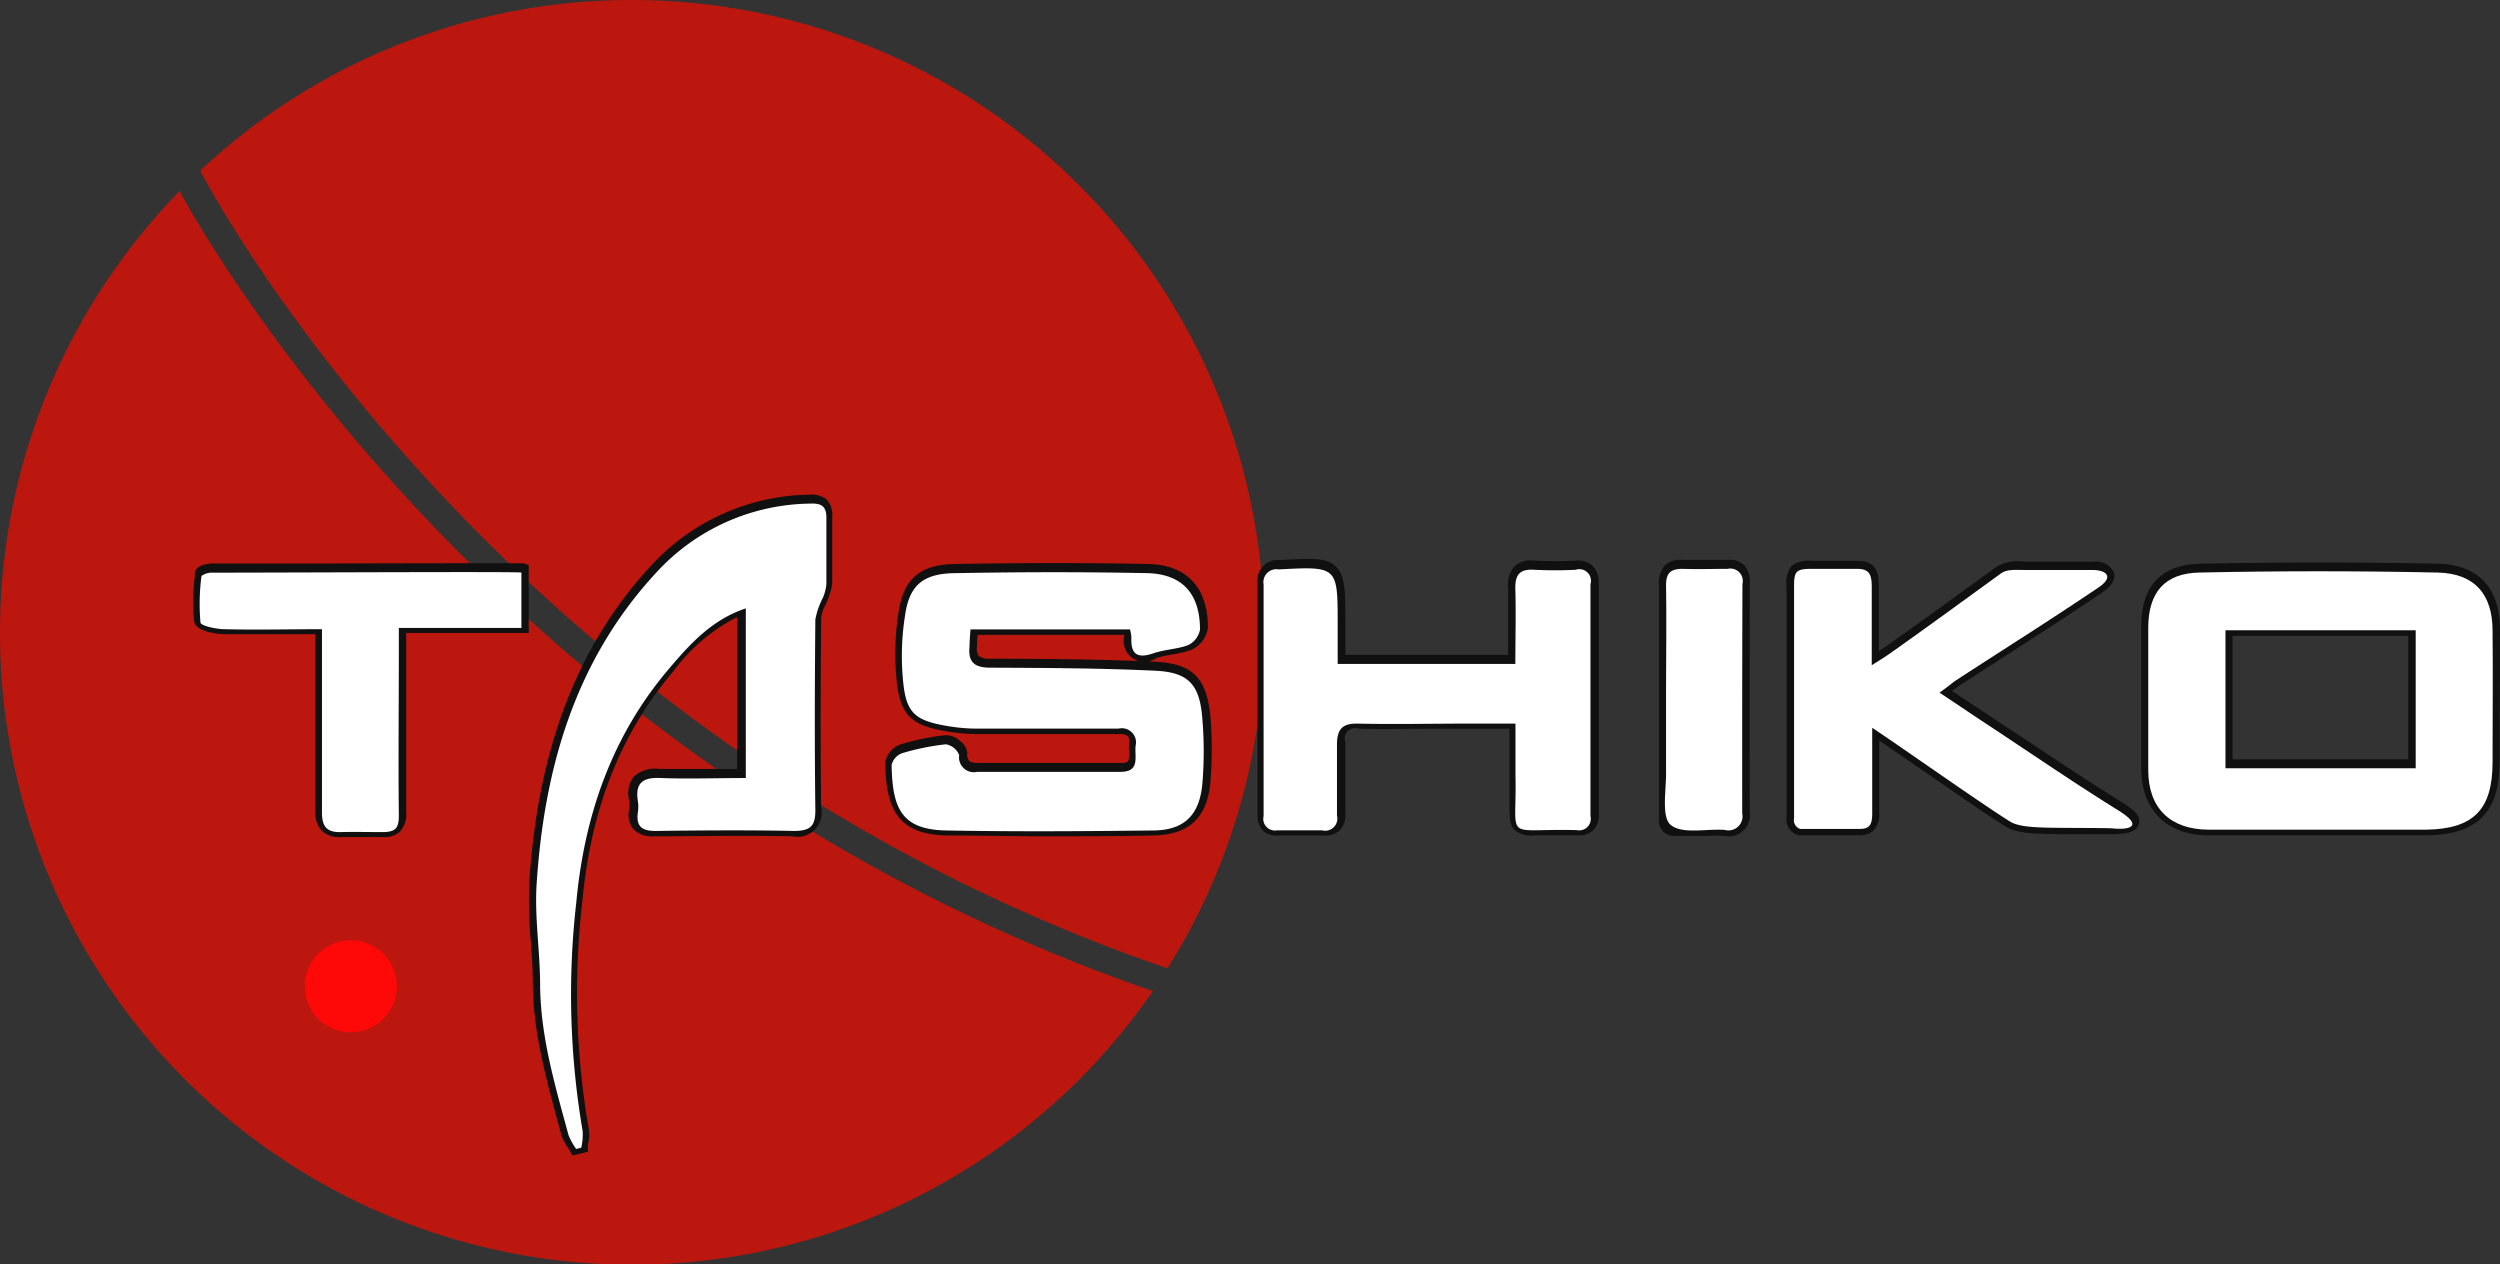 <svg id="Слой_1" data-name="Слой 1" xmlns="http://www.w3.org/2000/svg" width="215" height="108.73" viewBox="0 0 215 108.73">
  <rect x="0" y="0" width="215" height="108.73" fill="#333333" stroke="none"/>
  <defs>
    <style>
      .cls-2 {
        fill: #bb170e;
      }

      .cls-3 {
        fill: #fe0808;
      }

      .cls-4 {
        fill: #101010;
      }

      .cls-5 {
        fill: #fff;
      }
    </style>
  </defs>
  <title>logo</title>
  <g>
    <path class="cls-2" d="M1126.37,1243a54.18,54.18,0,0,0-37.16,14.68s25,48.67,83.2,68.6h0A54.38,54.38,0,0,0,1126.37,1243Z" transform="translate(-1072 -1243)"/>
    <path class="cls-2" d="M1087.45,1259.43h0a54.37,54.37,0,1,0,83.7,68.8C1112.95,1308.28,1087.45,1259.43,1087.45,1259.43Z" transform="translate(-1072 -1243)"/>
  </g>
  <circle class="cls-3" cx="30.17" cy="84.82" r="3.96"/>
  <g>
    <path class="cls-4" d="M1141.66,1285.54h0a18.85,18.85,0,0,0-13.67,6.11c-6.3,6.81-9.73,15.7-10.47,27.19a37.87,37.87,0,0,0,.13,5.1c0.08,1.14.16,2.32,0.17,3.46,0,4.27,1.14,8.35,2.21,12.3l0.25,0.92a3.57,3.57,0,0,0,.51,1c0.07,0.11.15,0.23,0.21,0.34l0.23,0.41,1.33-.32,0-.44c0-.14,0-0.27.06-0.41a3.29,3.29,0,0,0,0-1.18,68.64,68.64,0,0,1-.54-19.49c0.74-8,3.3-14.46,7.83-19.8a15.65,15.65,0,0,1,5.48-4.66v13.06h-1.63c-1.73,0-3.36,0-5,0a2.79,2.79,0,0,0-2.25.65,2.39,2.39,0,0,0-.4,2.07,2.49,2.49,0,0,1,0,.74,2.05,2.05,0,0,0,.36,1.73,2.35,2.35,0,0,0,1.84.6c3.49,0,7.63-.08,11.81,0a2.08,2.08,0,0,0,2.5-2.47c-0.06-4.72-.06-9.76,0-16.34a2.76,2.76,0,0,1,.33-1,7.26,7.26,0,0,0,.3-0.71l0.06-.18a3.67,3.67,0,0,0,.26-1.15c0-.79,0-1.59,0-2.37,0-1.06,0-2.15,0-3.22a2,2,0,0,0-.45-1.5A2,2,0,0,0,1141.66,1285.54Z" transform="translate(-1072 -1243)"/>
    <path class="cls-4" d="M1287,1297.09c0-3.54-1.92-5.54-5.31-5.61-6.63-.14-13.55-0.14-20.54,0-3.25.07-5,1.91-5,5.32,0,4.48,0,8.51,0,12.31,0,3.56,2.19,5.71,5.76,5.73,2.13,0,4.29,0,6.37,0H1277c1.24,0,2.49,0,3.73,0,4.37-.08,6.24-2,6.24-6.38q0-1.75,0-3.5C1287,1302.38,1287,1299.72,1287,1297.09Zm-7.86,11.21H1264v-10.62h15.11v10.62Z" transform="translate(-1072 -1243)"/>
    <path class="cls-4" d="M1171.34,1299.91c-4.69-.22-9.39-0.25-14.18-0.26a1.5,1.5,0,0,1-1-.25,1.31,1.31,0,0,1-.13-0.89c0-.3,0-0.6.06-0.91h12.62a0.23,0.23,0,0,1,0,0,1.79,1.79,0,0,0,2.73,2,8.41,8.41,0,0,1,1.34-.31,8.6,8.6,0,0,0,1.69-.41,2.44,2.44,0,0,0,1.41-1.89c0-3.48-1.81-5.43-5.2-5.49-5.17-.1-10.53-0.1-16.37,0-3.08,0-4.53,1.19-5,3.94a23.06,23.06,0,0,0-.19,6.18c0.32,3.1,1.52,3.8,4.26,4.27a15.81,15.81,0,0,0,2.57.24c4.4,0,8.69,0,12.31,0a1.15,1.15,0,0,1,.74.18,0.88,0.88,0,0,1,.1.63,5.51,5.51,0,0,0,0,.71,1.59,1.59,0,0,1-.09.83,0.84,0.84,0,0,1-.59.13h-12.31a1.29,1.29,0,0,1-.74-0.15,0.86,0.86,0,0,1-.18-0.67,1.4,1.4,0,0,0-.55-1,1.87,1.87,0,0,0-1.27-.57,20.93,20.93,0,0,0-3.9.79,2,2,0,0,0-1.34,1.58c0.07,3.9,1,6.18,5.31,6.26,2.73,0,5.43.07,8.08,0.07,3.32,0,6.57,0,9.68-.07s4.65-1.56,4.9-4.67a34.28,34.28,0,0,0,0-5.5C1175.79,1301.3,1174.56,1300.06,1171.34,1299.91Z" transform="translate(-1072 -1243)"/>
    <path class="cls-4" d="M1208.94,1291.64a1.93,1.93,0,0,0-1.45-.43,34.51,34.51,0,0,1-3.52,0,2.15,2.15,0,0,0-1.72.48,2.35,2.35,0,0,0-.55,1.8c0,1.47,0,2.93,0,4.47q0,0.67,0,1.35h-14v-2.78c0-2.69,0-4-.82-4.81s-2.17-.7-4.86-0.55h0a1.72,1.72,0,0,0-1.87,1.92c0,6.38,0,12.89,0,19.92a1.91,1.91,0,0,0,.46,1.43,1.72,1.72,0,0,0,1.32.41c1.32,0,2.62,0,3.85,0a1.87,1.87,0,0,0,1.45-.45,1.9,1.9,0,0,0,.47-1.47c0-.92,0-1.87,0-2.78,0-1.08,0-2.2,0-3.3a0.91,0.91,0,0,1,1.16-1.18c2.22,0.05,4.48,0,6.67,0h6.28c0,0.32,0,.63,0,0.93,0,1,0,1.91,0,2.83s0,1.81,0,2.45c0,1.35,0,2,.43,2.5a2.37,2.37,0,0,0,1.81.46h0.84c0.72,0,1.62,0,2.79,0a1.75,1.75,0,0,0,1.34-.43,1.87,1.87,0,0,0,.48-1.41c0-7.71,0-14,0-19.92A2,2,0,0,0,1208.94,1291.64Z" transform="translate(-1072 -1243)"/>
    <path class="cls-4" d="M1254.49,1312c-2.42-1.5-4.83-3.1-7.17-4.65l-3.5-2.31c-1-.68-2.07-1.36-3.15-2.09l-0.8-.53,0.57-.41,4.05-2.62c2.74-1.76,5.58-3.58,8.32-5.45,0.81-.55,1.13-1.12,1-1.69a1.68,1.68,0,0,0-1.76-.94c-1,0-2,0-2.95,0s-1.78,0-2.66,0h-0.35a3.62,3.62,0,0,0-2.4.44c-2.76,2-6.53,4.76-9.54,6.87l-0.57.38c0-.51,0-1.09,0-1.69,0-1.59,0-3.24,0-3.87,0-1.16-.17-2.21-1.9-2.21h-3.84a2.38,2.38,0,0,0-1.76.44,2.27,2.27,0,0,0-.44,1.69c0,2.47,0,5.1,0,7.77,0,4.11,0,8.35,0,12.17a1.37,1.37,0,0,0,1.06,1.53h0.1l2.61,0,2.45,0a1.76,1.76,0,0,0,1.3-.43,2.15,2.15,0,0,0,.45-1.58c0-1.73,0-3.79,0-5.79v-0.35l3.59,2.47c2.75,1.9,5.87,4.06,7.31,4.95,1,0.63,2.71.63,5.81,0.64,0.94,0,2,0,3.23,0,1.05,0,2.16-.07,2.39-0.87S1255.35,1312.55,1254.49,1312Z" transform="translate(-1072 -1243)"/>
    <path class="cls-4" d="M1099.7,1291.46l-9.37,0c-0.06,0-1.5,0-1.58.84l0,0.3a17.44,17.44,0,0,0-.06,3.82c0.14,1.05,2.57,1.12,2.59,1.12,2,0,4,0,6.13,0h1.71v1.3q0,1.9,0,3.79c0,3.3,0,6.71,0,10.06a2.3,2.3,0,0,0,.56,1.77,2.22,2.22,0,0,0,1.7.53c1.28,0,2.44,0,3.55,0H1105a1.92,1.92,0,0,0,1.41-.48,2.22,2.22,0,0,0,.52-1.64c0-3.46,0-7,0-10.38q0-1.89,0-3.78v-1.28h10.54v-5.84l-0.43-.14C1116.79,1291.44,1115.89,1291.42,1099.7,1291.46Z" transform="translate(-1072 -1243)"/>
    <path class="cls-4" d="M1222.48,1293.08a2,2,0,0,0-.5-1.49,1.83,1.83,0,0,0-1.42-.44c-1.3,0-2.59,0-3.83,0a2,2,0,0,0-1.55.47,2.2,2.2,0,0,0-.51,1.65c0,2.31,0,19.74,0,20.21a1.28,1.28,0,0,0,1.37,1.41c0.36,0,2.38,0,2.74,0a13.93,13.93,0,0,1,1.53,0,1.81,1.81,0,0,0,2.17-2C1222.46,1307.14,1222.46,1301.05,1222.48,1293.08Z" transform="translate(-1072 -1243)"/>
  </g>
  <g>
    <path class="cls-5" d="M1141.69,1286.31a18.22,18.22,0,0,0-13.23,5.91c-7,7.55-9.66,16.83-10.31,26.81-0.18,2.82.28,5.68,0.3,8.52,0,4.51,1.28,8.77,2.44,13.06a5.74,5.74,0,0,0,.66,1.2l0.44-.11a5.27,5.27,0,0,0,.12-1.41,69.76,69.76,0,0,1-.55-19.67c0.69-7.46,3.05-14.34,8-20.14,1.79-2.11,3.67-4.19,6.58-5.16v14.59c-2.52,0-4.91.09-7.28,0-1.55-.08-2.26.39-2,2a3.12,3.12,0,0,1,0,.93c-0.18,1.24.35,1.64,1.57,1.62,3.94-.05,7.89-0.08,11.83,0,1.44,0,1.88-.41,1.86-1.84-0.07-5.45-.05-10.9,0-16.35a6.88,6.88,0,0,1,.66-1.89,3.94,3.94,0,0,0,.29-1.14c0-1.87,0-3.74,0-5.6C1143.1,1286.56,1142.68,1286.27,1141.69,1286.31Z" transform="translate(-1072 -1243)"/>
    <path class="cls-5" d="M1286.36,1297.24c0-3.13-1.54-4.92-4.7-5q-10.26-.22-20.52,0c-3,.06-4.37,1.73-4.39,4.7q0,6.15,0,12.3c0,3.26,1.9,5.09,5.15,5.11,3.06,0,6.12,0,9.18,0h0c3.22,0,6.43,0,9.65,0,4-.08,5.62-1.74,5.63-5.76C1286.36,1304.81,1286.4,1301,1286.36,1297.24Zm-6.61,11.83h-16.36V1297.2h16.36v11.87Z" transform="translate(-1072 -1243)"/>
    <path class="cls-5" d="M1171.31,1300.68c-4.71-.22-9.44-0.24-14.15-0.26-1.37,0-1.92-.49-1.78-1.82,0-.46.05-0.92,0.08-1.47h13.72a3.52,3.52,0,0,1,.12.69c-0.07,1.45.51,1.84,1.9,1.36,1-.34,2.05-0.34,3-0.71a1.85,1.85,0,0,0,1-1.32c0-3.08-1.51-4.8-4.58-4.86-5.45-.11-10.9-0.1-16.35,0-2.76,0-4,.94-4.4,3.42a22.36,22.36,0,0,0-.19,6c0.27,2.63,1.06,3.26,3.75,3.72a15.15,15.15,0,0,0,2.47.23q6.15,0,12.3,0a1.22,1.22,0,0,1,1.46,1.49c-0.09,1,.4,2.23-1.32,2.23l-12.3,0a1.28,1.28,0,0,1-1.55-1.44,1.5,1.5,0,0,0-1.14-.93,20.62,20.62,0,0,0-3.78.77,1.43,1.43,0,0,0-.89,1c0.06,3.79.88,5.57,4.7,5.64,5.91,0.11,11.83.07,17.74,0,2.73,0,4.06-1.32,4.29-4.1a33.69,33.69,0,0,0,0-5.4C1175.2,1301.87,1174.24,1300.81,1171.31,1300.68Z" transform="translate(-1072 -1243)"/>
    <path class="cls-5" d="M1207.51,1292a35.11,35.11,0,0,1-3.58,0c-1.25-.08-1.64.45-1.61,1.64,0.06,2.11,0,4.23,0,6.46h-15.28v-3.4c0-5,0-5-5.08-4.73a1.11,1.11,0,0,0-1.29,1.29q0,10,0,19.93a1,1,0,0,0,1.14,1.22c1.3,0,2.6,0,3.89,0a1.05,1.05,0,0,0,1.28-1.28c0-2,0-4,0-6.07,0-1.32.42-1.86,1.8-1.83,3.11,0.07,6.23,0,9.34,0h4.21c0,1.68,0,3,0,4.37,0.15,5.93-1.18,4.62,5.27,4.79a1,1,0,0,0,1.18-1.22q0-10,0-19.93A1,1,0,0,0,1207.51,1292Z" transform="translate(-1072 -1243)"/>
    <path class="cls-5" d="M1254.17,1312.69c-3.61-2.24-7.12-4.64-10.68-7-1.53-1-3-2-4.69-3.12,0.58-.42.94-0.7,1.32-1,4.12-2.68,8.29-5.3,12.37-8.06,1.31-.89.68-1.46-0.46-1.49-1.87,0-3.74,0-5.6,0-1.16,0-1.82-.09-2.37.31-2.93,2.13-6.58,4.79-9.54,6.88-0.43.3-.88,0.58-1.55,1,0-1.44,0-5.62,0-6.7s-0.18-1.59-1.27-1.59h-3.84c-1.4,0-1.57.19-1.57,1.51,0,6.28,0,13.66,0,19.94a0.8,0.8,0,0,0,.53.92c1.6,0,3.57,0,5.06,0,0.88,0,1.14-.31,1.13-1.38,0-2.18,0-4.9,0-7.32,2.53,1.68,9.48,6.59,11.85,8.06,1.13,0.7,3.65.49,8.72,0.58C1254.92,1314.39,1256.55,1314.17,1254.17,1312.69Z" transform="translate(-1072 -1243)"/>
    <path class="cls-5" d="M1090.33,1292.25a1.57,1.57,0,0,0-1,.28,18.46,18.46,0,0,0-.09,4c0,0.28,1.29.56,2,.58,2.78,0.07,5.56,0,8.45,0,0,0.8,0,1.36,0,1.92,0,4.62,0,9.24,0,13.86,0,1.24.46,1.7,1.63,1.67s2.39,0,3.58,0,1.41-.41,1.4-1.49c-0.05-4.72,0-9.45,0-14.17V1297h10.54v-4.76C1116.53,1292.15,1099,1292.24,1090.33,1292.25Z" transform="translate(-1072 -1243)"/>
    <path class="cls-5" d="M1221.85,1293.22a1.07,1.07,0,0,0-1.27-1.3c-1.29,0-2.59.05-3.88,0-1.09,0-1.43.41-1.42,1.48,0.05,3.21,0,6.42,0,9.63,0,2.18,0,4.35,0,6.53,0,1.52-.4,3.73.41,4.39,1,0.81,3,.31,4.63.42a1.21,1.21,0,0,0,1.51-1.42Q1221.82,1303.08,1221.85,1293.22Z" transform="translate(-1072 -1243)"/>
  </g>
</svg>
